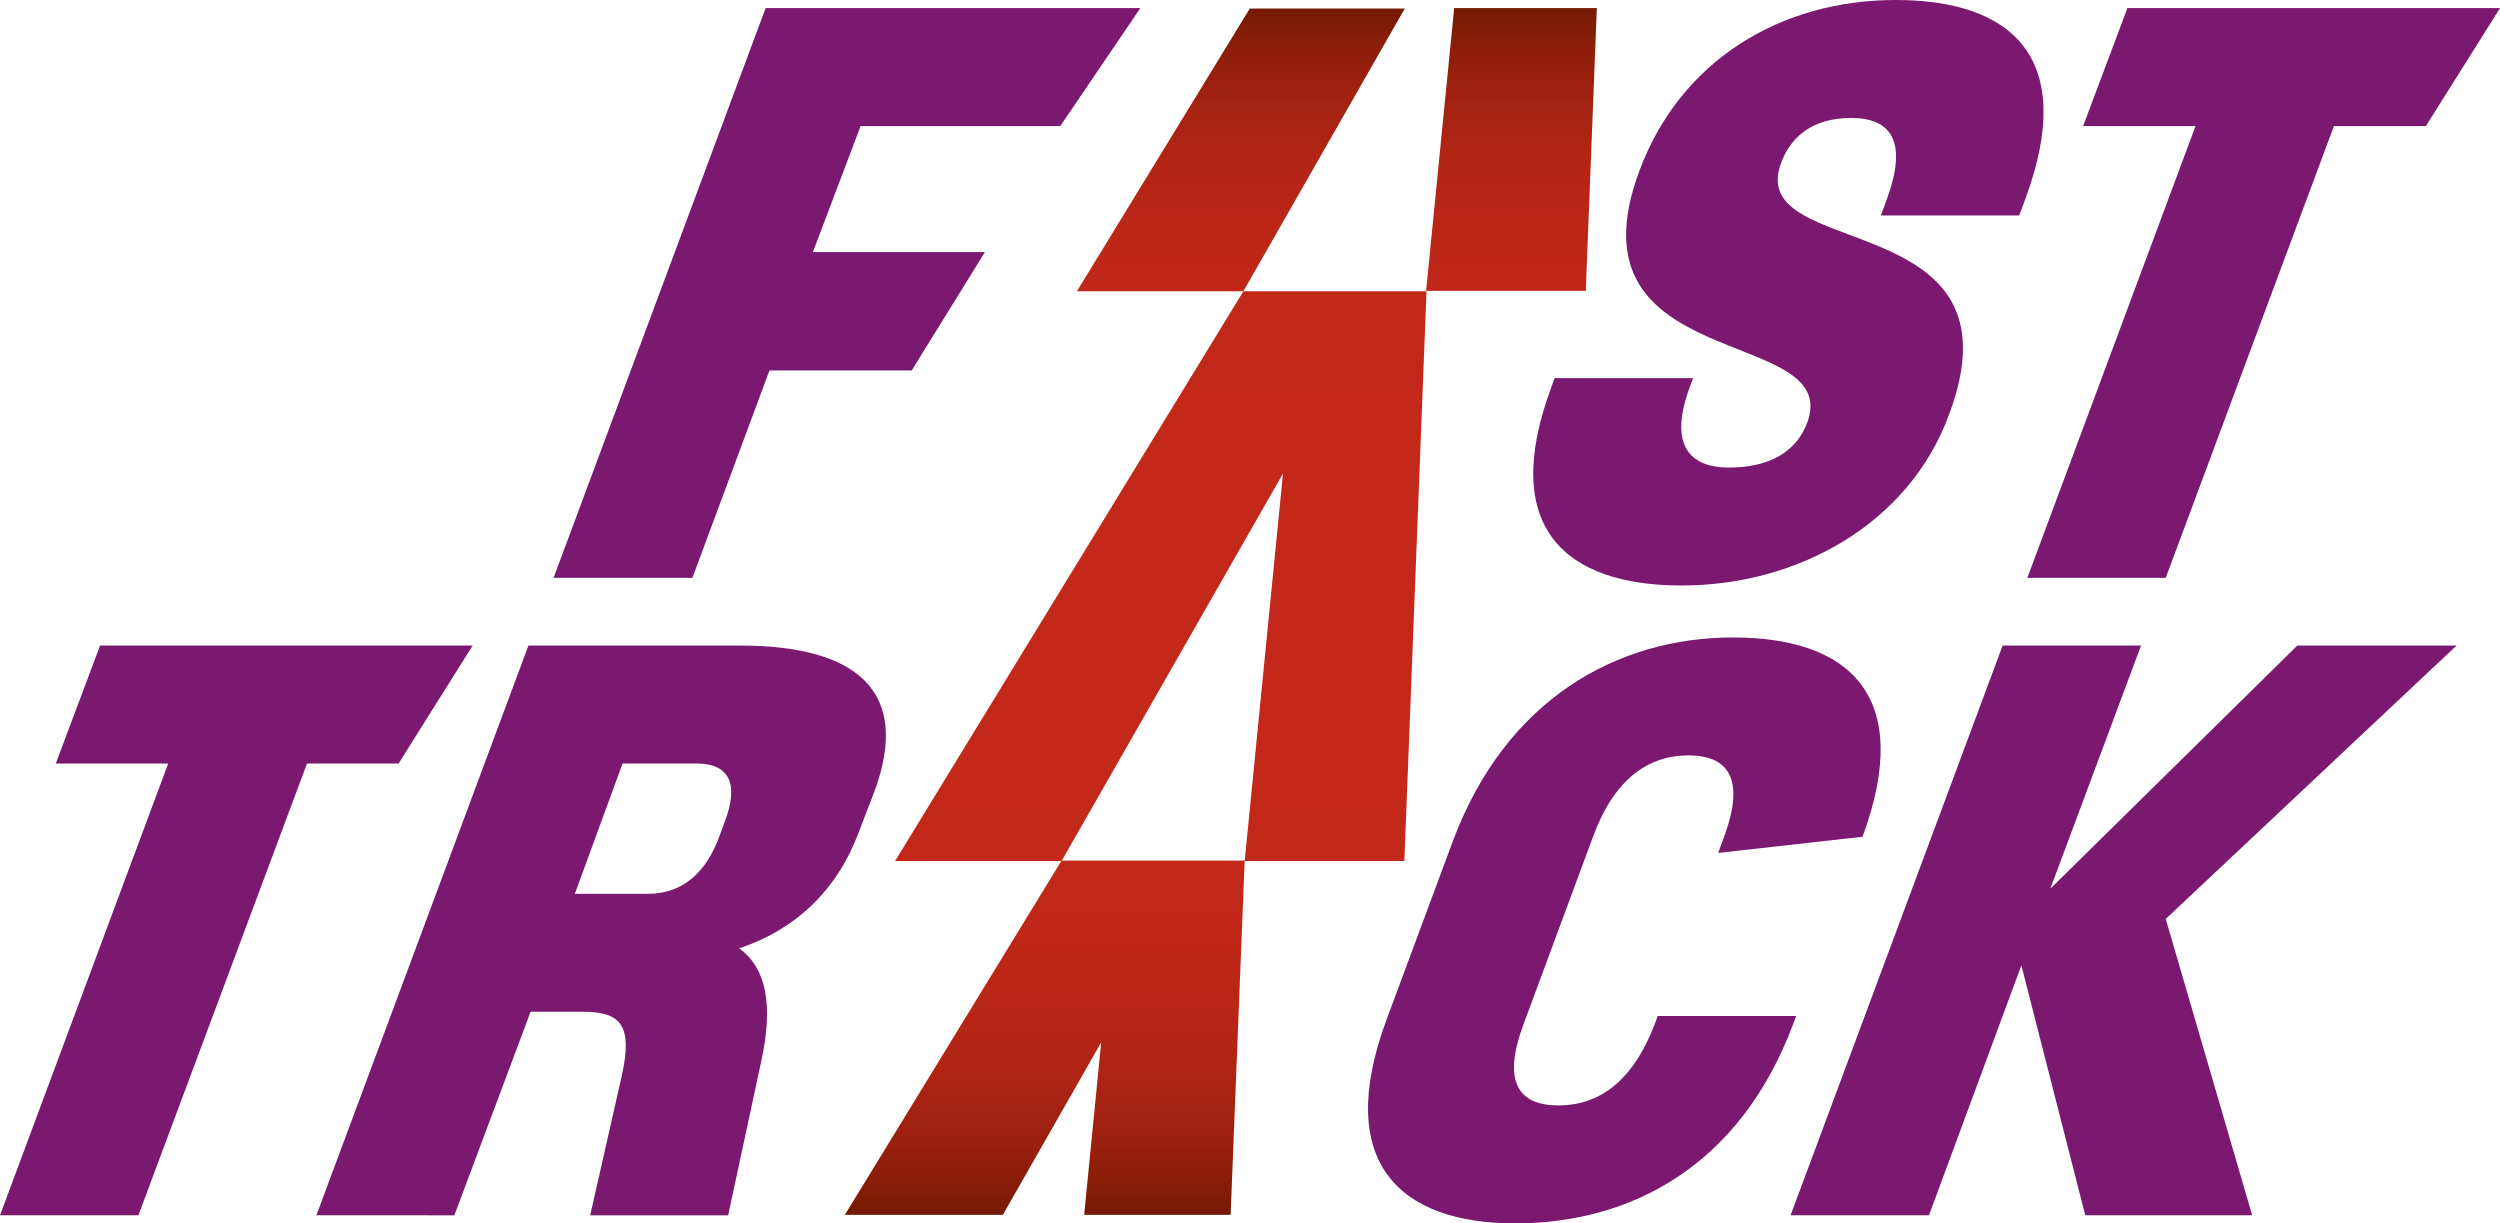 <?xml version="1.0" encoding="utf-8"?>
<!-- Generator: Adobe Illustrator 19.0.0, SVG Export Plug-In . SVG Version: 6.00 Build 0)  -->
<svg version="1.1" id="Fast_Track" xmlns="http://www.w3.org/2000/svg" xmlns:xlink="http://www.w3.org/1999/xlink" x="0px" y="0px"
	 viewBox="0 0 587.1 287.3" style="enable-background:new 0 0 587.1 287.3;" xml:space="preserve">
<style type="text/css">
	.st0{fill:url(#SVGID_1_);}
	.st1{fill:#7B1970;}
</style>
<g>
	
		<linearGradient id="SVGID_1_" gradientUnits="userSpaceOnUse" x1="460.674" y1="285.375" x2="460.674" y2="1.914" gradientTransform="matrix(1 0 -0.372 1 -119.1 0)">
		<stop  offset="0" style="stop-color:#751A02"/>
		<stop  offset="2.873510e-002" style="stop-color:#891D08"/>
		<stop  offset="7.119306e-002" style="stop-color:#9F210F"/>
		<stop  offset="0.121" style="stop-color:#B02414"/>
		<stop  offset="0.183" style="stop-color:#BB2617"/>
		<stop  offset="0.271" style="stop-color:#C22819"/>
		<stop  offset="0.512" style="stop-color:#C4281A"/>
		<stop  offset="0.743" style="stop-color:#C22819"/>
		<stop  offset="0.825" style="stop-color:#BB2617"/>
		<stop  offset="0.884" style="stop-color:#B02414"/>
		<stop  offset="0.932" style="stop-color:#9F210F"/>
		<stop  offset="0.973" style="stop-color:#891D08"/>
		<stop  offset="1" style="stop-color:#751A02"/>
	</linearGradient>
	<path class="st0" d="M292,68.4h43l-5.2,133.8h-37.5l9-91l-52,91h-39.1L292,68.4z M372.4,68.4L375,1.9h-33.5l-6.6,66.4H372.4z
		 M292,68.4l37.9-66.4h-36.4l-40.6,66.4H292z M249.3,202.1l-50.9,83.2h37.1l23.1-40.5l-4,40.5H289l3.3-83.2H249.3z"/>
	<path class="st1" d="M190.9,59.2h40.4L214.1,87h-33.4l-18.1,48.7H130L179.8,1.9h88L249,29.6h-46.9L190.9,59.2z"/>
	<path class="st1" d="M475.6,46.8l-1.4,3.8h-32.5l1.4-3.8c5-13.6,1-19.1-8.4-19.1c-9.4,0-14.3,4.8-16.4,10.5
		c-8.9,23.5,58,9.6,39.4,59.2c-9.5,25.8-35.7,40.1-62.8,40.1c-27.1,0-43-13.4-30.5-46.8l0.7-1.9h32.5l-0.7,1.9
		c-5.1,13.6-0.3,19.1,9.1,19.1c9.4,0,15.8-3.6,18.4-10.5c8.6-23.1-57.4-10.9-39.4-59.2C394.6,14.3,418,0,445.2,0
		C472.3,0,488,13.4,475.6,46.8z"/>
	<path class="st1" d="M72.1,179.3L32.5,285.4H0l39.5-106.1H13.1l10.4-27.7H111l-17.4,27.7H72.1z"/>
	<path class="st1" d="M173.8,151.6c27.1,0,40.4,10.5,31.5,34.4l-3.7,9.6c-4.7,12.6-13.9,22.4-28,27.1c6.3,4.6,8.2,13.2,5,27.3
		l-7.6,35.4h-32.4l7.4-32.7c2.8-12.4-0.6-15.1-9.3-15.1h-12.1l-17.9,47.8H74.3l49.8-133.8H173.8z M146.2,179.3L135,209.9h17.2
		c8.5,0,13.8-5.5,16.7-13.4l1.4-3.8c2.9-7.8,1.7-13.4-6.8-13.4H146.2z"/>
	<path class="st1" d="M437.4,196.5l-33.9,3.8l1.4-3.8c5-13.6,1-19.1-8.4-19.1c-9.4,0-17.4,5.5-22.4,19.1l-16.3,44
		c-5.1,13.6-1.2,19.1,8.2,19.1c9.4,0,17.4-5.5,22.6-19.1l0.7-1.9h32.5l-0.7,1.9c-12.5,33.4-38.2,46.8-65.3,46.8
		c-27.1,0-42.6-14.3-30.2-47.8l15.6-42c12.5-33.4,38.7-47.8,65.8-47.8C434,149.7,449.7,163.1,437.4,196.5z"/>
	<path class="st1" d="M528.9,285.4h-39.2l-15-58.7l-21.7,58.7h-32.5l49.8-133.8h32.5l-21.3,57.1l58-57.1h37.4l-68.3,64.2
		L528.9,285.4z"/>
	<path class="st1" d="M548.1,29.6l-39.5,106.1h-32.5l39.5-106.1h-26.4l10.4-27.7h87.5l-17.4,27.7H548.1z"/>
</g>
</svg>
